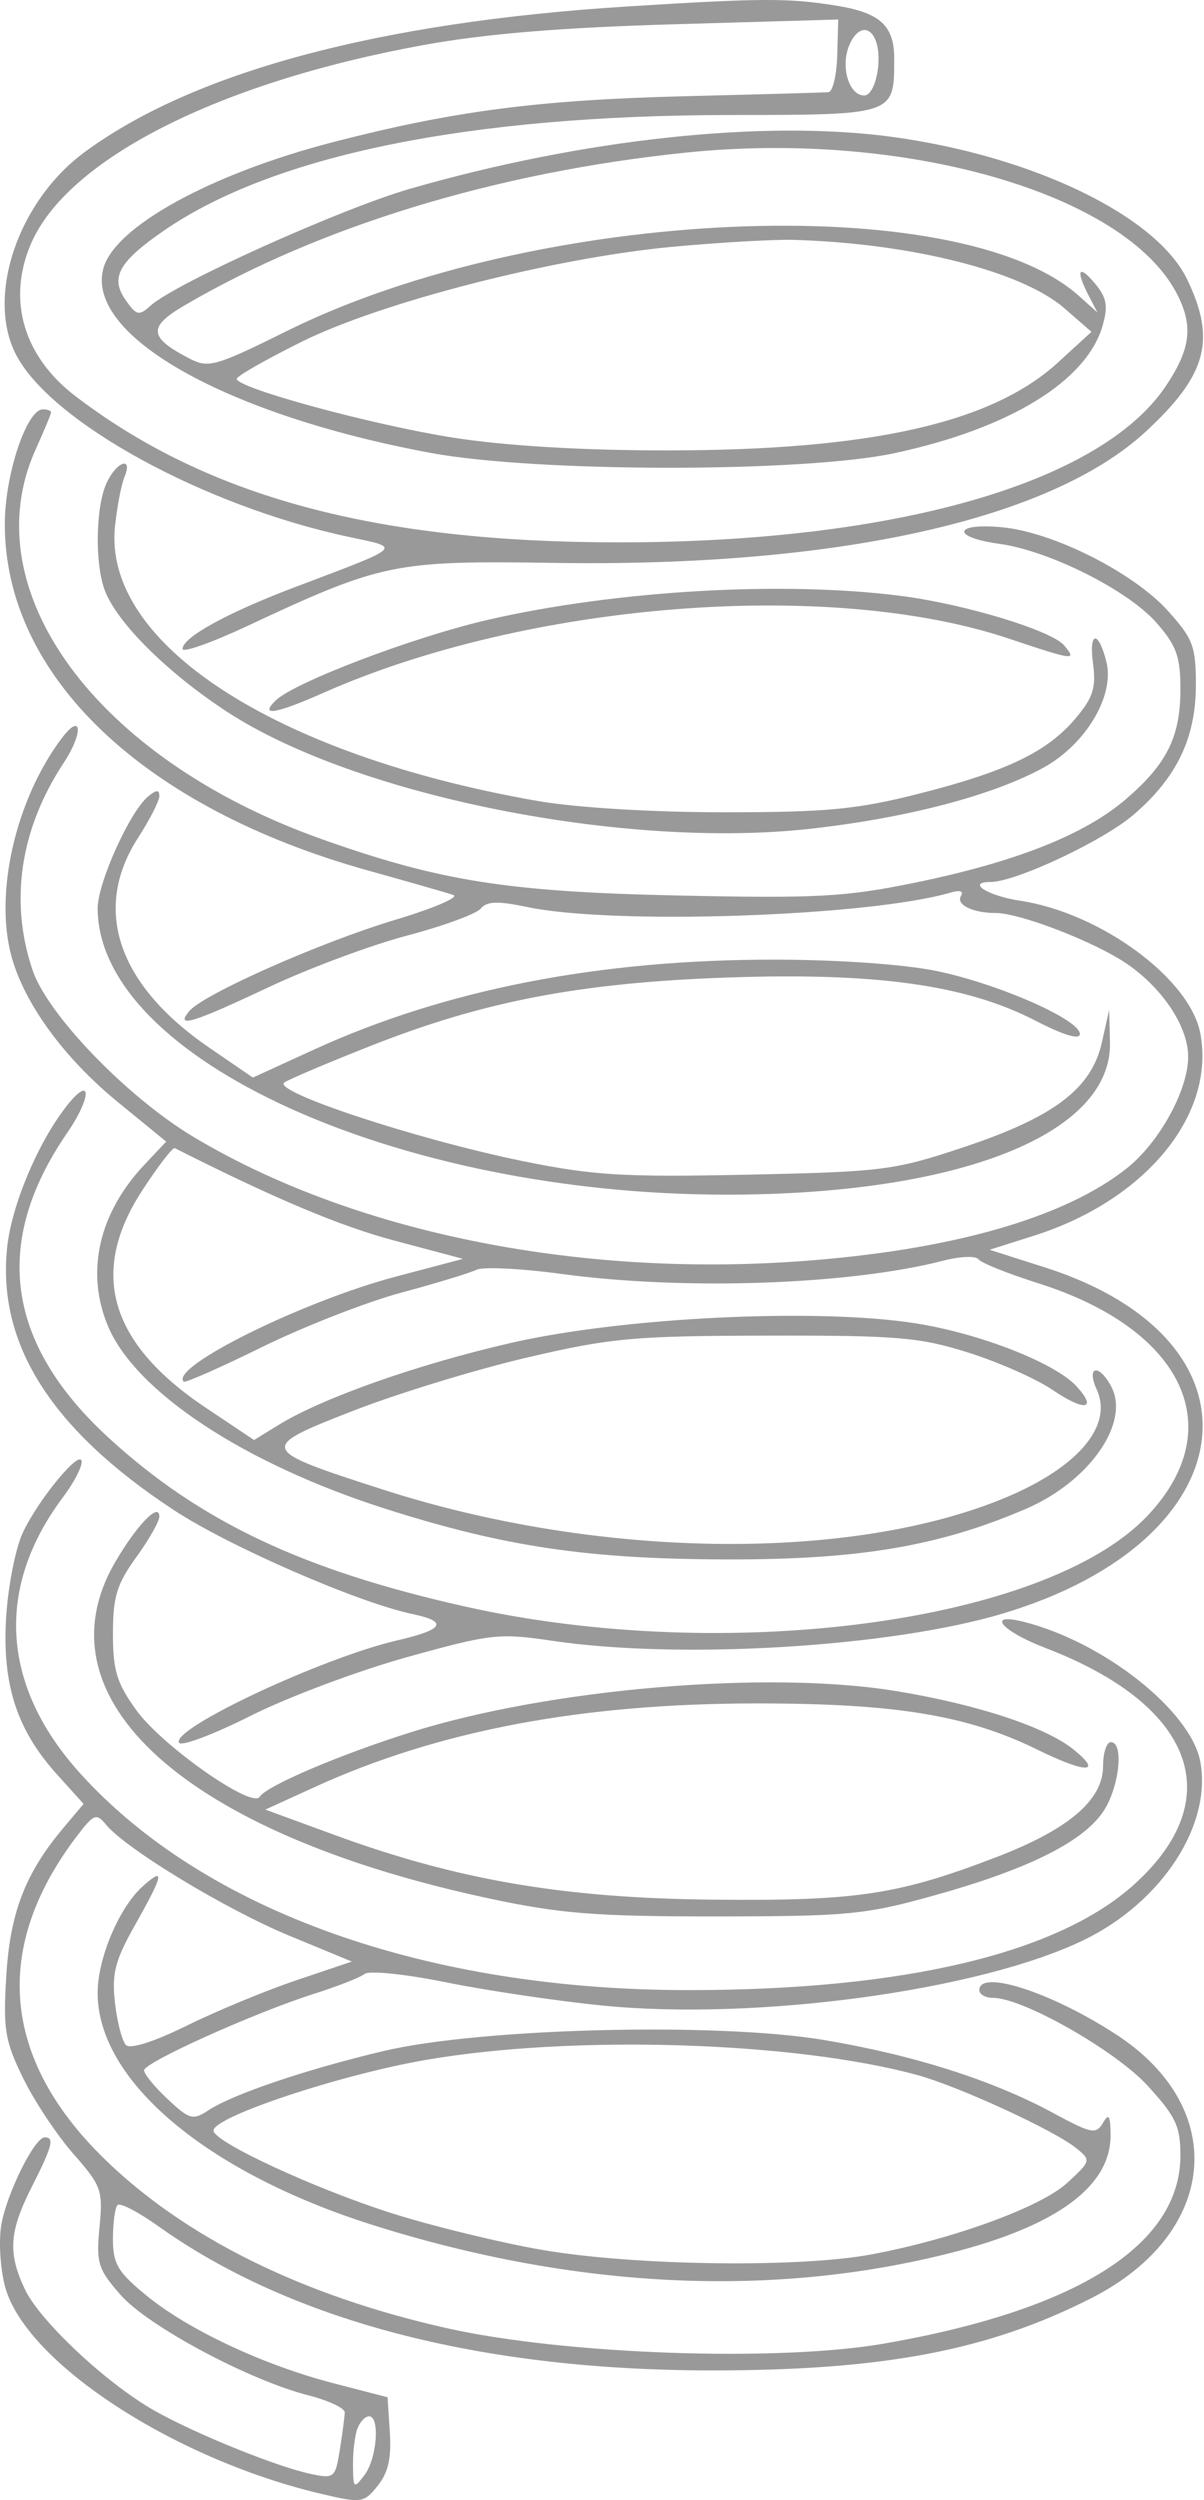 <?xml version="1.0" encoding="UTF-8"?> <svg xmlns="http://www.w3.org/2000/svg" width="644" height="1337" viewBox="0 0 644 1337" fill="none"> <path fill-rule="evenodd" clip-rule="evenodd" d="M447.941 3.129C470.751 6.862 478.298 13.824 478.298 31.129C478.298 61.683 479.059 61.422 390.23 61.513C250.672 61.654 146.212 82.995 87.687 123.324C63.428 140.041 58.798 148.453 67.231 160.507C73.023 168.791 74.343 169.077 80.579 163.425C93.657 151.573 182.494 111.572 219.318 100.955C311.796 74.293 408.357 63.887 477.056 73.182C552.223 83.351 618.498 115.301 634.923 149.282C650.65 181.82 645.545 200.629 612.775 230.88C561.751 277.988 447.862 303.3 297.14 301.029C210.662 299.728 204.493 300.996 131.78 335.005C113.004 343.786 97.646 349.198 97.646 347.031C97.646 340.852 121.569 327.695 157.64 314.037C216.533 291.738 214.99 293.172 186.602 287.126C109.173 270.633 27.2 225.746 8.548 189.623C-7.526 158.485 9.587 107.747 45.008 81.54C103.165 38.518 202.507 11.819 335.553 3.46C407.728 -1.073 422.011 -1.119 447.941 3.129ZM225.963 24.192C116.5 44.195 35.678 85.278 16.414 130.708C3.741 160.586 12.645 190.713 40.403 211.892C111.13 265.859 201.34 290.085 331.416 290.039C478.463 289.985 588.716 258.446 623.578 206.456C636.909 186.577 638.391 174.311 629.528 157.151C601.782 103.408 483.991 69.523 366.92 81.607C265.749 92.049 170.839 120.991 98.473 163.466C78.94 174.933 79.544 180.444 101.58 191.861C111.49 196.991 115.532 195.831 153.601 176.942C286.689 110.9 513.082 100.913 577.126 158.262L586.994 167.101L582.298 158.05C575.182 144.346 576.915 141.085 585.699 151.635C591.968 159.161 592.783 163.64 589.783 174.116C581.264 203.866 539.885 229.202 478.298 242.375C429.487 252.814 286.921 252.714 230.324 242.205C121.143 221.929 45.861 179.59 55.224 143.729C61.066 121.347 112.694 92.924 178.327 75.959C242.699 59.316 288.15 53.403 366.585 51.451C406.408 50.465 440.853 49.495 443.129 49.3C445.404 49.106 447.514 40.283 447.812 29.691L448.363 10.434L360.924 12.97C299.602 14.748 259.294 18.101 225.963 24.192ZM453.878 25.17C449.666 36.496 454.362 51.07 462.223 51.07C468.243 51.07 472.282 31.859 468.392 21.714C465.024 12.917 457.792 14.64 453.878 25.17ZM360.378 131.918C296.946 137.745 204.34 161.415 161.244 182.823C142.194 192.283 126.608 201.18 126.608 202.593C126.608 207.537 199.408 227.308 242.459 234.058C270.16 238.401 311.39 240.871 356.241 240.875C465.446 240.884 530.43 226.313 565.881 193.862L583.804 177.456L569.323 164.854C546.563 145.051 487.396 130.108 424.51 128.28C414.269 127.982 385.41 129.623 360.378 131.918ZM27.308 220.52C27.308 221.411 23.626 230.267 19.124 240.204C-14.924 315.354 51.21 405.709 171.662 448.599C234.991 471.15 271.442 476.939 362.447 478.891C437.303 480.499 452.285 479.679 489.986 471.913C543.422 460.902 580.052 446.386 602.096 427.486C624.207 408.535 631.386 394.056 631.386 368.43C631.386 351.1 629.255 345.22 618.555 333.016C603.333 315.649 561.189 294.486 534.543 290.831C508.543 287.263 509.937 279.468 536.124 281.987C563.485 284.619 606.238 306.192 624.733 326.696C638.093 341.503 639.661 345.655 639.661 366.188C639.661 394.616 629.462 415.866 606.271 435.744C589.907 449.772 543.244 471.681 529.727 471.681C516.702 471.681 528.428 479.098 545.512 481.664C588.666 488.145 636.545 523.364 642.036 552.658C650.212 596.322 612.697 641.906 552.992 660.844L529.326 668.348L558.632 677.689C681.053 716.704 668.127 823.548 536.223 862.94C476.163 880.879 364.027 887.638 295.382 877.46C266.932 873.242 262.505 873.739 217.634 886.233C191.464 893.514 153.854 907.62 134.056 917.578C114.258 927.532 97.037 934.025 95.788 932.003C91.212 924.585 172.39 886.507 212.59 877.212C237.424 871.472 239.894 867.216 220.737 863.189C191.468 857.031 122.612 827.045 92.916 807.519C27.482 764.496 -1.514 718.876 3.798 667.308C6.111 644.877 20.022 611.568 35.293 591.917C49.034 574.231 49.473 586.137 35.815 606.023C-4.286 664.395 3.141 718.494 58.178 768.959C106.918 813.648 161.897 839.667 248.665 859.115C388.489 890.456 559.186 867.863 613.549 810.826C658.135 764.04 633.335 710.952 555.351 686.263C539.14 681.133 524.75 675.36 523.368 673.441C521.99 671.523 513.611 671.833 504.749 674.129C454.697 687.112 366.208 690.212 300.384 681.282C278.766 678.352 258.285 677.341 254.871 679.04C251.458 680.735 233.373 686.242 214.68 691.273C195.99 696.308 162.477 709.394 140.204 720.359C117.936 731.32 99.061 739.649 98.266 738.866C90.48 731.216 161.848 695.902 211.804 682.682L247.639 673.205L211.192 663.512C181.944 655.738 147.106 641.081 93.508 614.009C92.37 613.433 84.455 623.722 75.924 636.867C47.511 680.643 58.621 718.411 110.029 752.794L135.897 770.095L148.839 762.118C172.464 747.56 223.385 729.592 273.573 718.101C333.476 704.388 437.315 699.395 489.837 707.703C524.369 713.165 564.631 728.974 575.976 741.531C587.201 753.954 580.035 754.874 562.873 743.213C554.242 737.345 534.009 728.394 517.91 723.322C491.844 715.113 480.035 714.118 410.029 714.259C338.826 714.4 326.736 715.507 281.765 726.02C254.458 732.401 212.718 745.181 189.015 754.418C137.722 774.405 137.978 775.072 205.097 796.674C318.105 833.041 450.303 835.42 533.691 802.583C575.293 786.202 595.766 763.199 586.626 743.109C580.908 730.537 587.739 729.045 594.355 741.423C604.682 760.75 582.791 792.228 548.859 806.848C502.498 826.825 459.865 834.069 389.341 833.949C314.679 833.82 270.16 827.248 206.363 806.926C130.882 782.879 72.461 744.419 57.698 709.054C45.683 680.271 52.795 648.83 77.177 622.935L88.882 610.503L63.035 589.369C34.226 565.815 12.967 536.666 6.095 511.293C-3.062 477.474 8.387 427.705 32.844 395.026C43.841 380.332 44.83 391.653 33.986 408.104C10.737 443.378 4.961 482.173 17.477 518.967C25.533 542.646 67.922 586.601 103.078 607.731C187.484 658.457 306.917 683.068 427.249 674.527C508.026 668.796 569.004 651.516 602.651 624.829C620.09 610.992 635.523 582.971 635.523 565.135C635.523 549.239 622.238 528.946 603.172 515.71C586.262 503.975 545.814 488.257 532.528 488.257C520.285 488.257 511.145 483.731 514.009 479.09C515.531 476.624 513.421 475.87 508.812 477.238C465.5 490.084 328.143 494.812 281.947 485.053C266.246 481.734 260.428 481.933 257.122 485.903C254.747 488.75 236.977 495.26 217.634 500.365C198.291 505.47 164.992 517.89 143.638 527.96C102.834 547.204 93.537 550.006 101.221 540.736C108.726 531.677 171.455 503.875 211.428 491.895C231.908 485.754 245.872 479.778 242.459 478.609C239.045 477.445 218.602 471.577 197.025 465.577C76.412 432.019 2.288 361.269 2.574 279.978C2.665 253.651 14.271 218.9 22.968 218.9C25.355 218.9 27.308 219.629 27.308 220.52ZM66.556 255.159C64.897 259.15 62.634 270.94 61.521 281.366C54.843 343.886 146.915 403.778 287.426 428.318C308.01 431.915 348.681 434.385 387.285 434.385C442.438 434.385 458.421 432.86 491.645 424.415C538.635 412.48 560.299 402.033 575.442 384.007C584.702 372.984 586.361 367.722 584.632 354.817C582.307 337.467 587.512 336.828 591.798 353.935C596.345 372.081 580.714 398.217 557.862 410.674C530.728 425.463 485.269 437.377 433.823 443.175C334.411 454.376 190.446 425.612 121.697 380.808C89.755 359.993 62.679 333.165 56.084 315.798C50.668 301.526 51.119 271.25 56.937 258.462C62.262 246.756 71.344 243.639 66.556 255.159ZM482.183 318.715C516.503 323.162 562.629 337.214 569.286 345.245C576.075 353.437 574.785 353.276 539.413 341.449C443.518 309.395 282.101 322.18 173.085 370.469C147.366 381.861 138.541 383.286 147.445 374.609C157.462 364.85 221.345 340.583 261.078 331.445C329.471 315.719 419.201 310.552 482.183 318.715ZM85.233 425.671C85.233 428.277 80.136 438.293 73.905 447.936C49.2 486.172 62.878 526.638 111.87 560.233L135.252 576.266L167.835 561.348C238.168 529.149 320.563 513.075 414.696 513.191C448.553 513.236 483.97 515.735 501.054 519.286C534.1 526.157 577.598 545.286 577.598 552.948C577.598 556.23 568.926 553.623 553.745 545.783C516.839 526.721 468.848 519.995 389.341 522.751C310.881 525.473 259.092 535.34 199.015 559.015C176.259 567.982 155.178 576.904 152.166 578.839C144.809 583.572 222.868 609.343 279.697 620.946C317.245 628.608 333.53 629.594 399.685 628.194C472.352 626.656 478.219 625.91 515.535 613.47C563.775 597.392 583.833 582.192 589.349 557.548L593.263 540.056L593.705 557.349C594.959 606.305 513.632 638.752 389.341 638.881C213.174 639.063 52.799 566.316 52.224 485.961C52.125 472.398 69.329 434.161 79.225 425.932C83.578 422.314 85.233 422.243 85.233 425.671ZM43.688 781.719C43.784 784.719 39.385 793.11 33.92 800.366C-2.66 848.929 0.501 901.45 42.832 948.297C109.409 1021.98 228.065 1064.27 368.269 1064.27C483.3 1064.27 565.769 1044.71 606.664 1007.75C657.489 961.819 638.693 911.768 559.17 881.289C535.582 872.247 527.17 862.182 547.469 867.283C590.329 878.057 636.926 914.909 642.011 942.052C648.333 975.821 621.654 1016.94 580.254 1037.22C524.675 1064.45 404.728 1080.81 321.808 1072.48C297.509 1070.03 260.039 1064.46 238.545 1060.1C217.05 1055.73 197.501 1053.71 195.101 1055.6C192.701 1057.48 180.5 1062.27 167.984 1066.24C136.414 1076.24 77.194 1102.89 77.066 1107.15C77.008 1109.09 82.684 1116.03 89.689 1122.58C101.423 1133.56 103.136 1134.02 111.631 1128.44C124.676 1119.88 164.115 1106.56 205.221 1096.83C257.064 1084.56 383.706 1081.4 440.7 1090.94C488.646 1098.97 531.105 1112.49 563.448 1130.04C583.668 1141.01 586.295 1141.53 589.899 1135.36C593.081 1129.9 593.921 1131.19 594.024 1141.65C594.285 1169 565.624 1190.25 508.969 1204.7C413.148 1229.16 307.737 1224.11 199.383 1189.89C110.207 1161.72 51.951 1112.47 52.224 1065.47C52.332 1046.97 63.871 1019.86 76.375 1008.72C88.382 998.016 87.538 1002.28 72.308 1029.32C61.5 1048.49 59.725 1055.34 61.496 1071.05C62.659 1081.39 65.315 1091.56 67.4 1093.65C69.697 1095.95 82.54 1091.85 99.971 1083.24C115.801 1075.43 142.124 1064.53 158.467 1059.02L188.187 1049L154.69 1035.15C120.886 1021.17 67.318 988.725 56.751 975.829C51.508 969.431 50.168 969.978 40.788 982.369C-4.038 1041.56 1.001 1100.78 55.406 1154.1C98.713 1196.55 161.682 1227.72 239.257 1245.11C302.002 1259.17 416.073 1263.18 472.778 1253.32C576.506 1235.27 631.386 1200.44 631.386 1152.65C631.386 1137.1 628.887 1131.8 613.801 1115.35C596.519 1096.51 547.059 1068.41 531.167 1068.41C527.12 1068.41 523.81 1066.54 523.81 1064.27C523.81 1052.89 562.786 1065.58 597.351 1088.21C657.775 1127.77 651.395 1194.51 583.895 1228.91C528.945 1256.92 472.844 1267.63 381.066 1267.65C257.267 1267.67 155.819 1241.26 84.596 1190.47C74.004 1182.91 64.231 1177.85 62.874 1179.21C61.517 1180.57 60.408 1188.7 60.408 1197.29C60.408 1210.65 62.965 1214.99 78.228 1227.52C100.637 1245.91 140.808 1264.76 178.327 1274.49L207.29 1282L208.523 1300.89C209.413 1314.55 207.609 1322.44 202.011 1329.36C194.563 1338.57 193.392 1338.74 171.815 1333.66C92.552 1315 13.356 1263.05 2.673 1222.71C0.099 1212.99 -0.769 1198.07 0.745 1189.56C3.745 1172.68 18.524 1143 23.932 1143C29.257 1143 27.999 1147.78 16.948 1169.6C4.891 1193.41 4.125 1204.86 13.311 1224.25C21.453 1241.44 57.479 1275.09 83.073 1289.41C105.441 1301.93 148.359 1319.26 166.387 1323.04C178.741 1325.63 179.374 1325.1 181.786 1310C183.168 1301.34 184.343 1292.39 184.393 1290.11C184.443 1287.83 175.65 1283.71 164.86 1280.95C133.17 1272.86 79.135 1243.96 64.529 1227.3C52.39 1213.45 51.388 1210.24 53.225 1191.07C55.124 1171.31 54.28 1168.95 39.253 1151.84C30.452 1141.83 18.346 1123.59 12.342 1111.3C2.657 1091.47 1.643 1085.36 3.339 1056.93C5.362 1022.98 13.476 1001.85 33.738 977.732L44.702 964.682L30.386 948.807C8.85 924.933 1.006 900.451 3.319 864.361C4.378 847.815 8.408 827.609 12.268 819.462C20.853 801.348 43.457 774.193 43.688 781.719ZM85.233 811.012C85.233 813.59 79.647 823.423 72.821 832.863C62.485 847.151 60.408 853.977 60.408 873.644C60.408 893.386 62.477 900.124 72.994 914.665C86.739 933.669 134.846 967.434 138.876 960.903C142.472 955.077 181.36 938.472 219.723 926.38C293.872 903.012 410.504 893.091 479.092 904.313C522.643 911.441 559.372 923.537 574.325 935.679C590.11 948.496 580.921 948.463 554.738 935.608C517.331 917.238 478.939 910.935 404.588 910.956C311.121 910.981 234.424 925.489 168.41 955.64L141.938 967.728L178.753 981.225C244.552 1005.35 301.352 1015.09 381.066 1015.89C458.069 1016.68 480.288 1013.35 532.921 993.159C571.578 978.332 590.011 962.623 590.011 944.501C590.011 937.436 591.873 931.659 594.148 931.659C601.534 931.659 598.521 956.987 589.646 969.464C578.223 985.534 549.066 999.868 499.9 1013.59C462.856 1023.93 453.63 1024.82 383.135 1024.86C318.407 1024.89 299.598 1023.4 261.301 1015.19C98.846 980.375 18.954 908.283 61.757 835.13C73.296 815.413 85.233 803.147 85.233 811.012ZM228.333 1101.5C182.386 1109.37 114.196 1132 114.196 1139.39C114.196 1145.38 168.149 1170.4 209.359 1183.53C230.977 1190.41 267.284 1199.26 290.04 1203.2C338.938 1211.65 427.187 1212.88 465.885 1205.65C509.867 1197.44 556.807 1180.3 570.858 1167.33C583.631 1155.54 583.693 1155.3 575.529 1148.69C563.758 1139.18 512.722 1115.72 490.71 1109.7C425.056 1091.75 306.843 1088.06 228.333 1101.5ZM191.183 1298.74C189.801 1302.34 188.729 1311.2 188.804 1318.42C188.928 1330.86 189.255 1331.13 195.01 1323.51C201.63 1314.74 203.343 1292.18 197.389 1292.18C195.357 1292.18 192.565 1295.13 191.183 1298.74Z" fill="#999999"></path> </svg> 